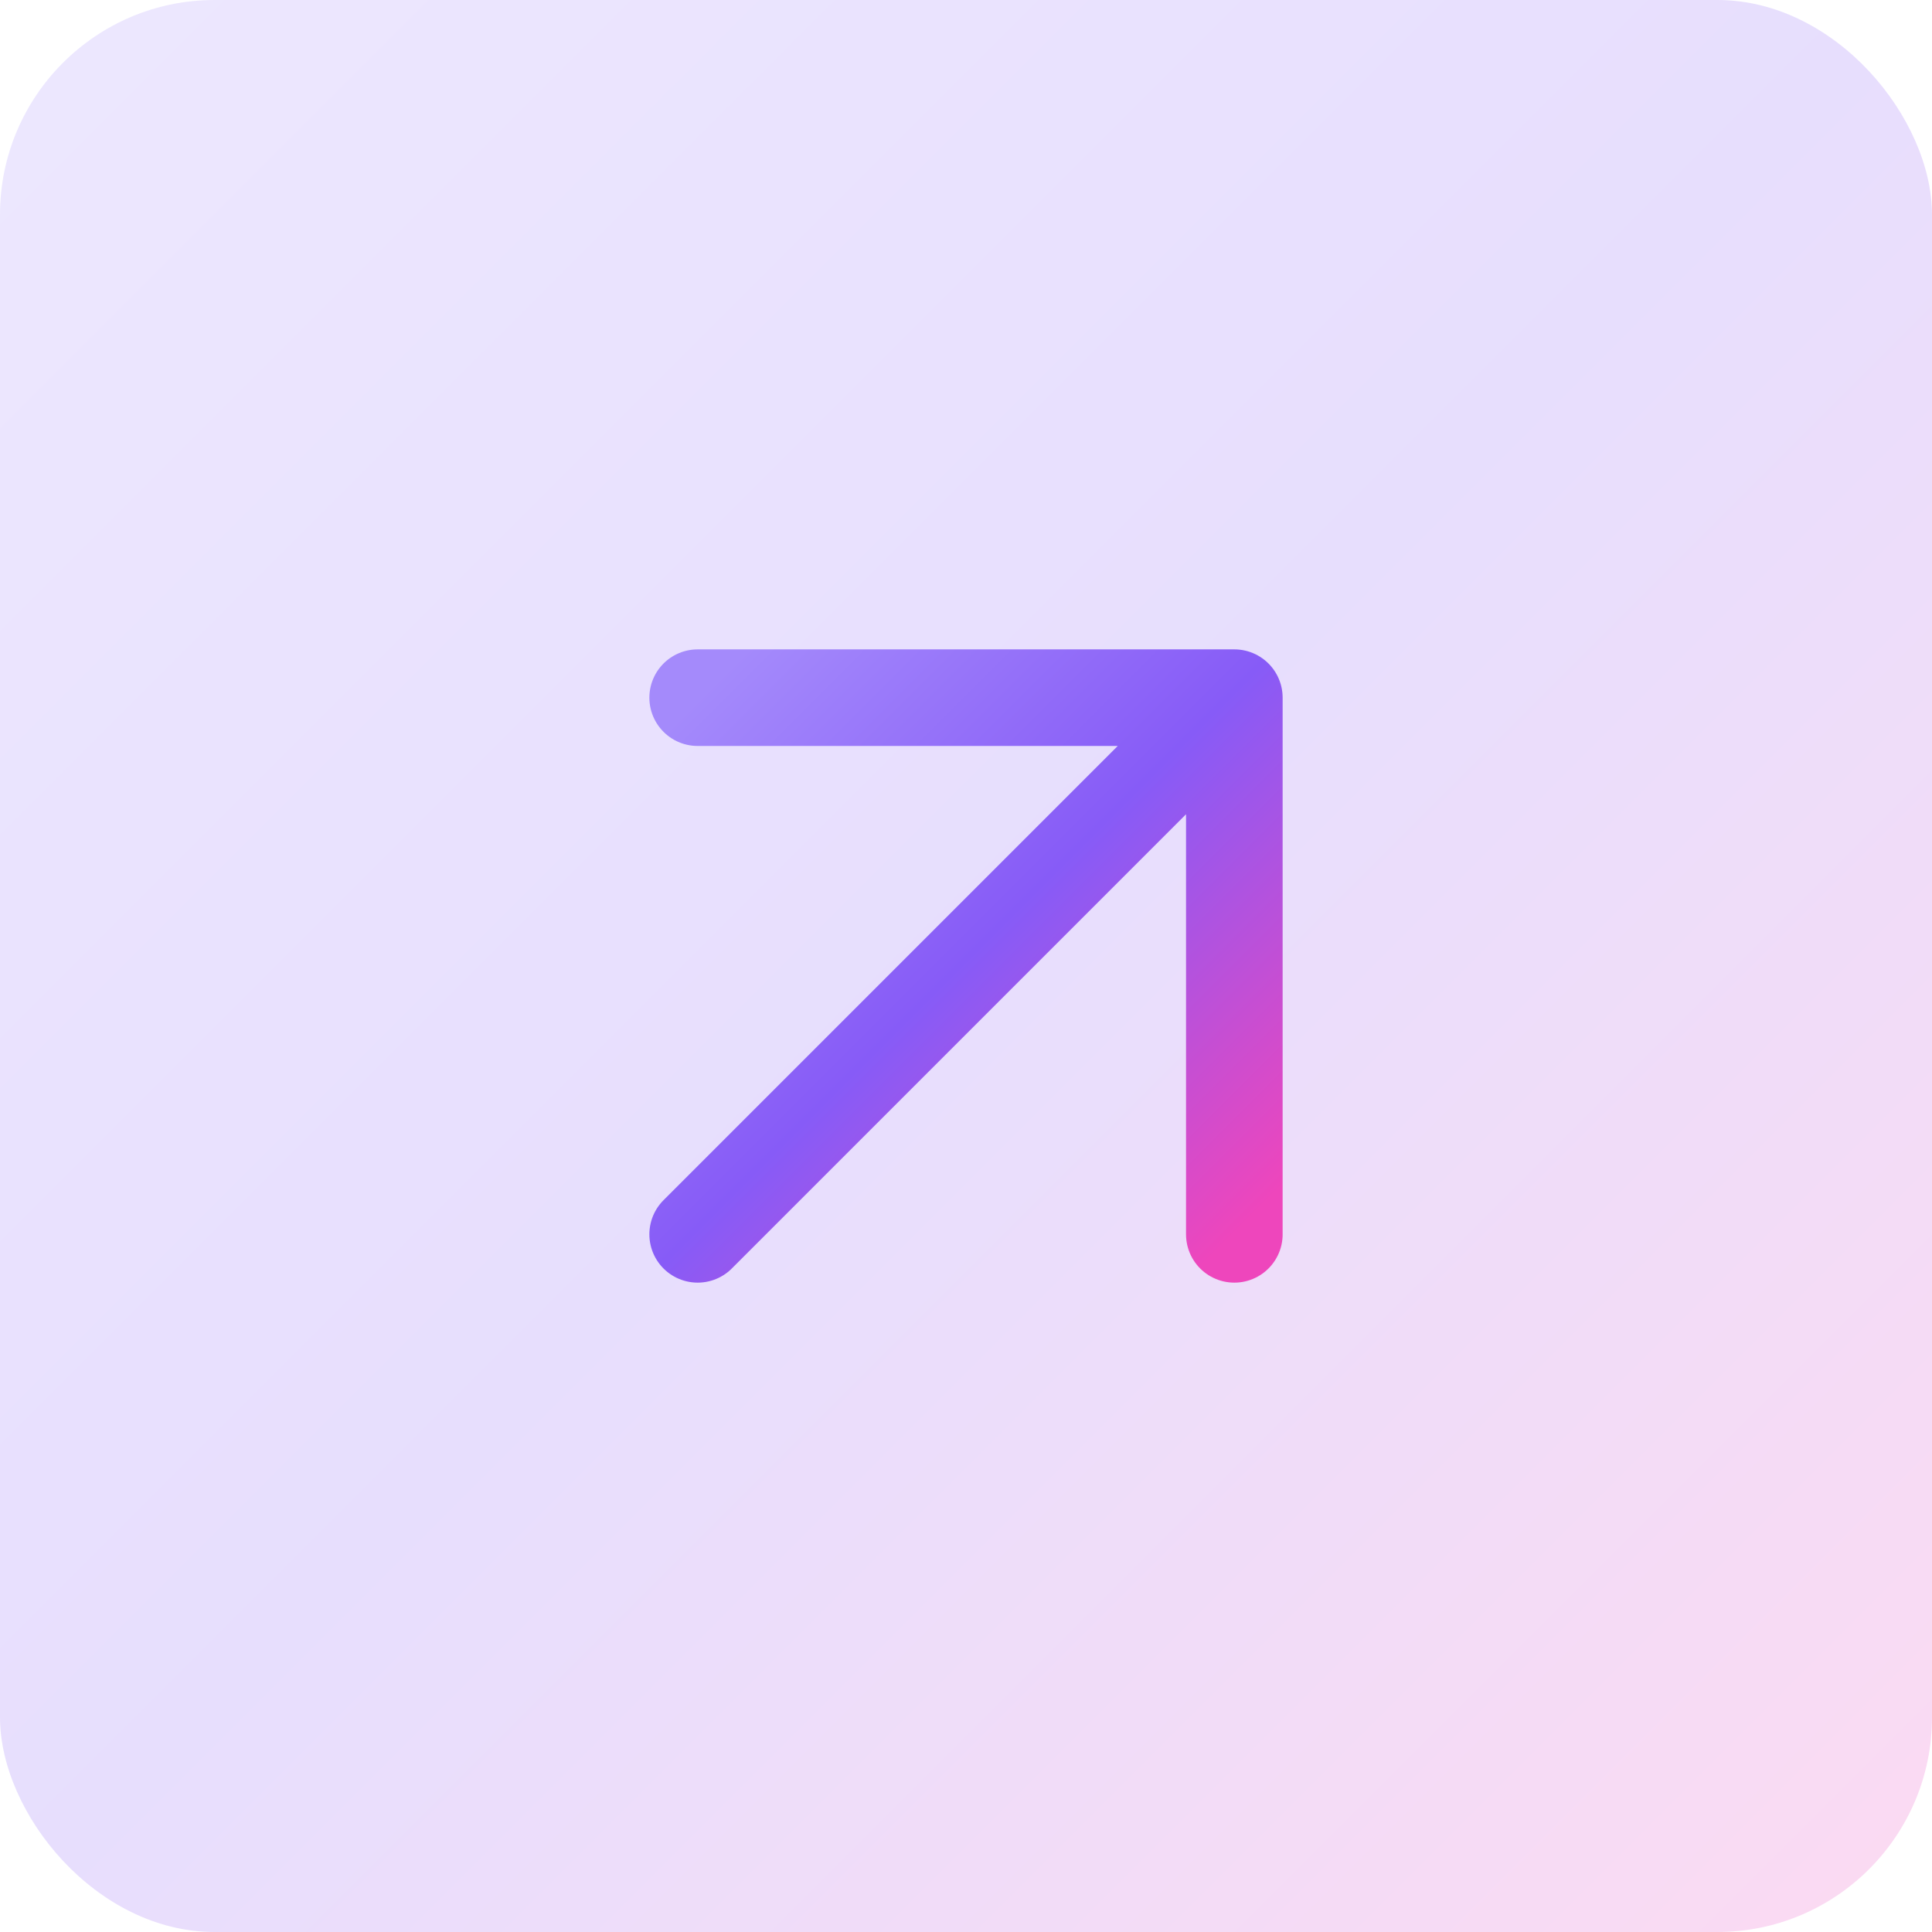 <svg width="36" height="36" viewBox="0 0 36 36" fill="none" xmlns="http://www.w3.org/2000/svg">
<rect width="36" height="36" rx="4" fill="url(#paint0_linear_5206_31789)" fill-opacity="0.2"/>
<path d="M13 23L23 13M23 13H13M23 13V23" stroke="url(#paint1_linear_5206_31789)" stroke-width="1.8" stroke-linecap="round" stroke-linejoin="round"/>
<defs>
<linearGradient id="paint0_linear_5206_31789" x1="0" y1="0" x2="36" y2="36" gradientUnits="userSpaceOnUse">
<stop stop-color="#A48AFB"/>
<stop offset="0.495" stop-color="#875BF7"/>
<stop offset="1" stop-color="#EE46BC"/>
</linearGradient>
<linearGradient id="paint1_linear_5206_31789" x1="13" y1="13" x2="23" y2="23" gradientUnits="userSpaceOnUse">
<stop stop-color="#A48AFB"/>
<stop offset="0.495" stop-color="#875BF7"/>
<stop offset="1" stop-color="#EE46BC"/>
</linearGradient>
</defs>
</svg>
